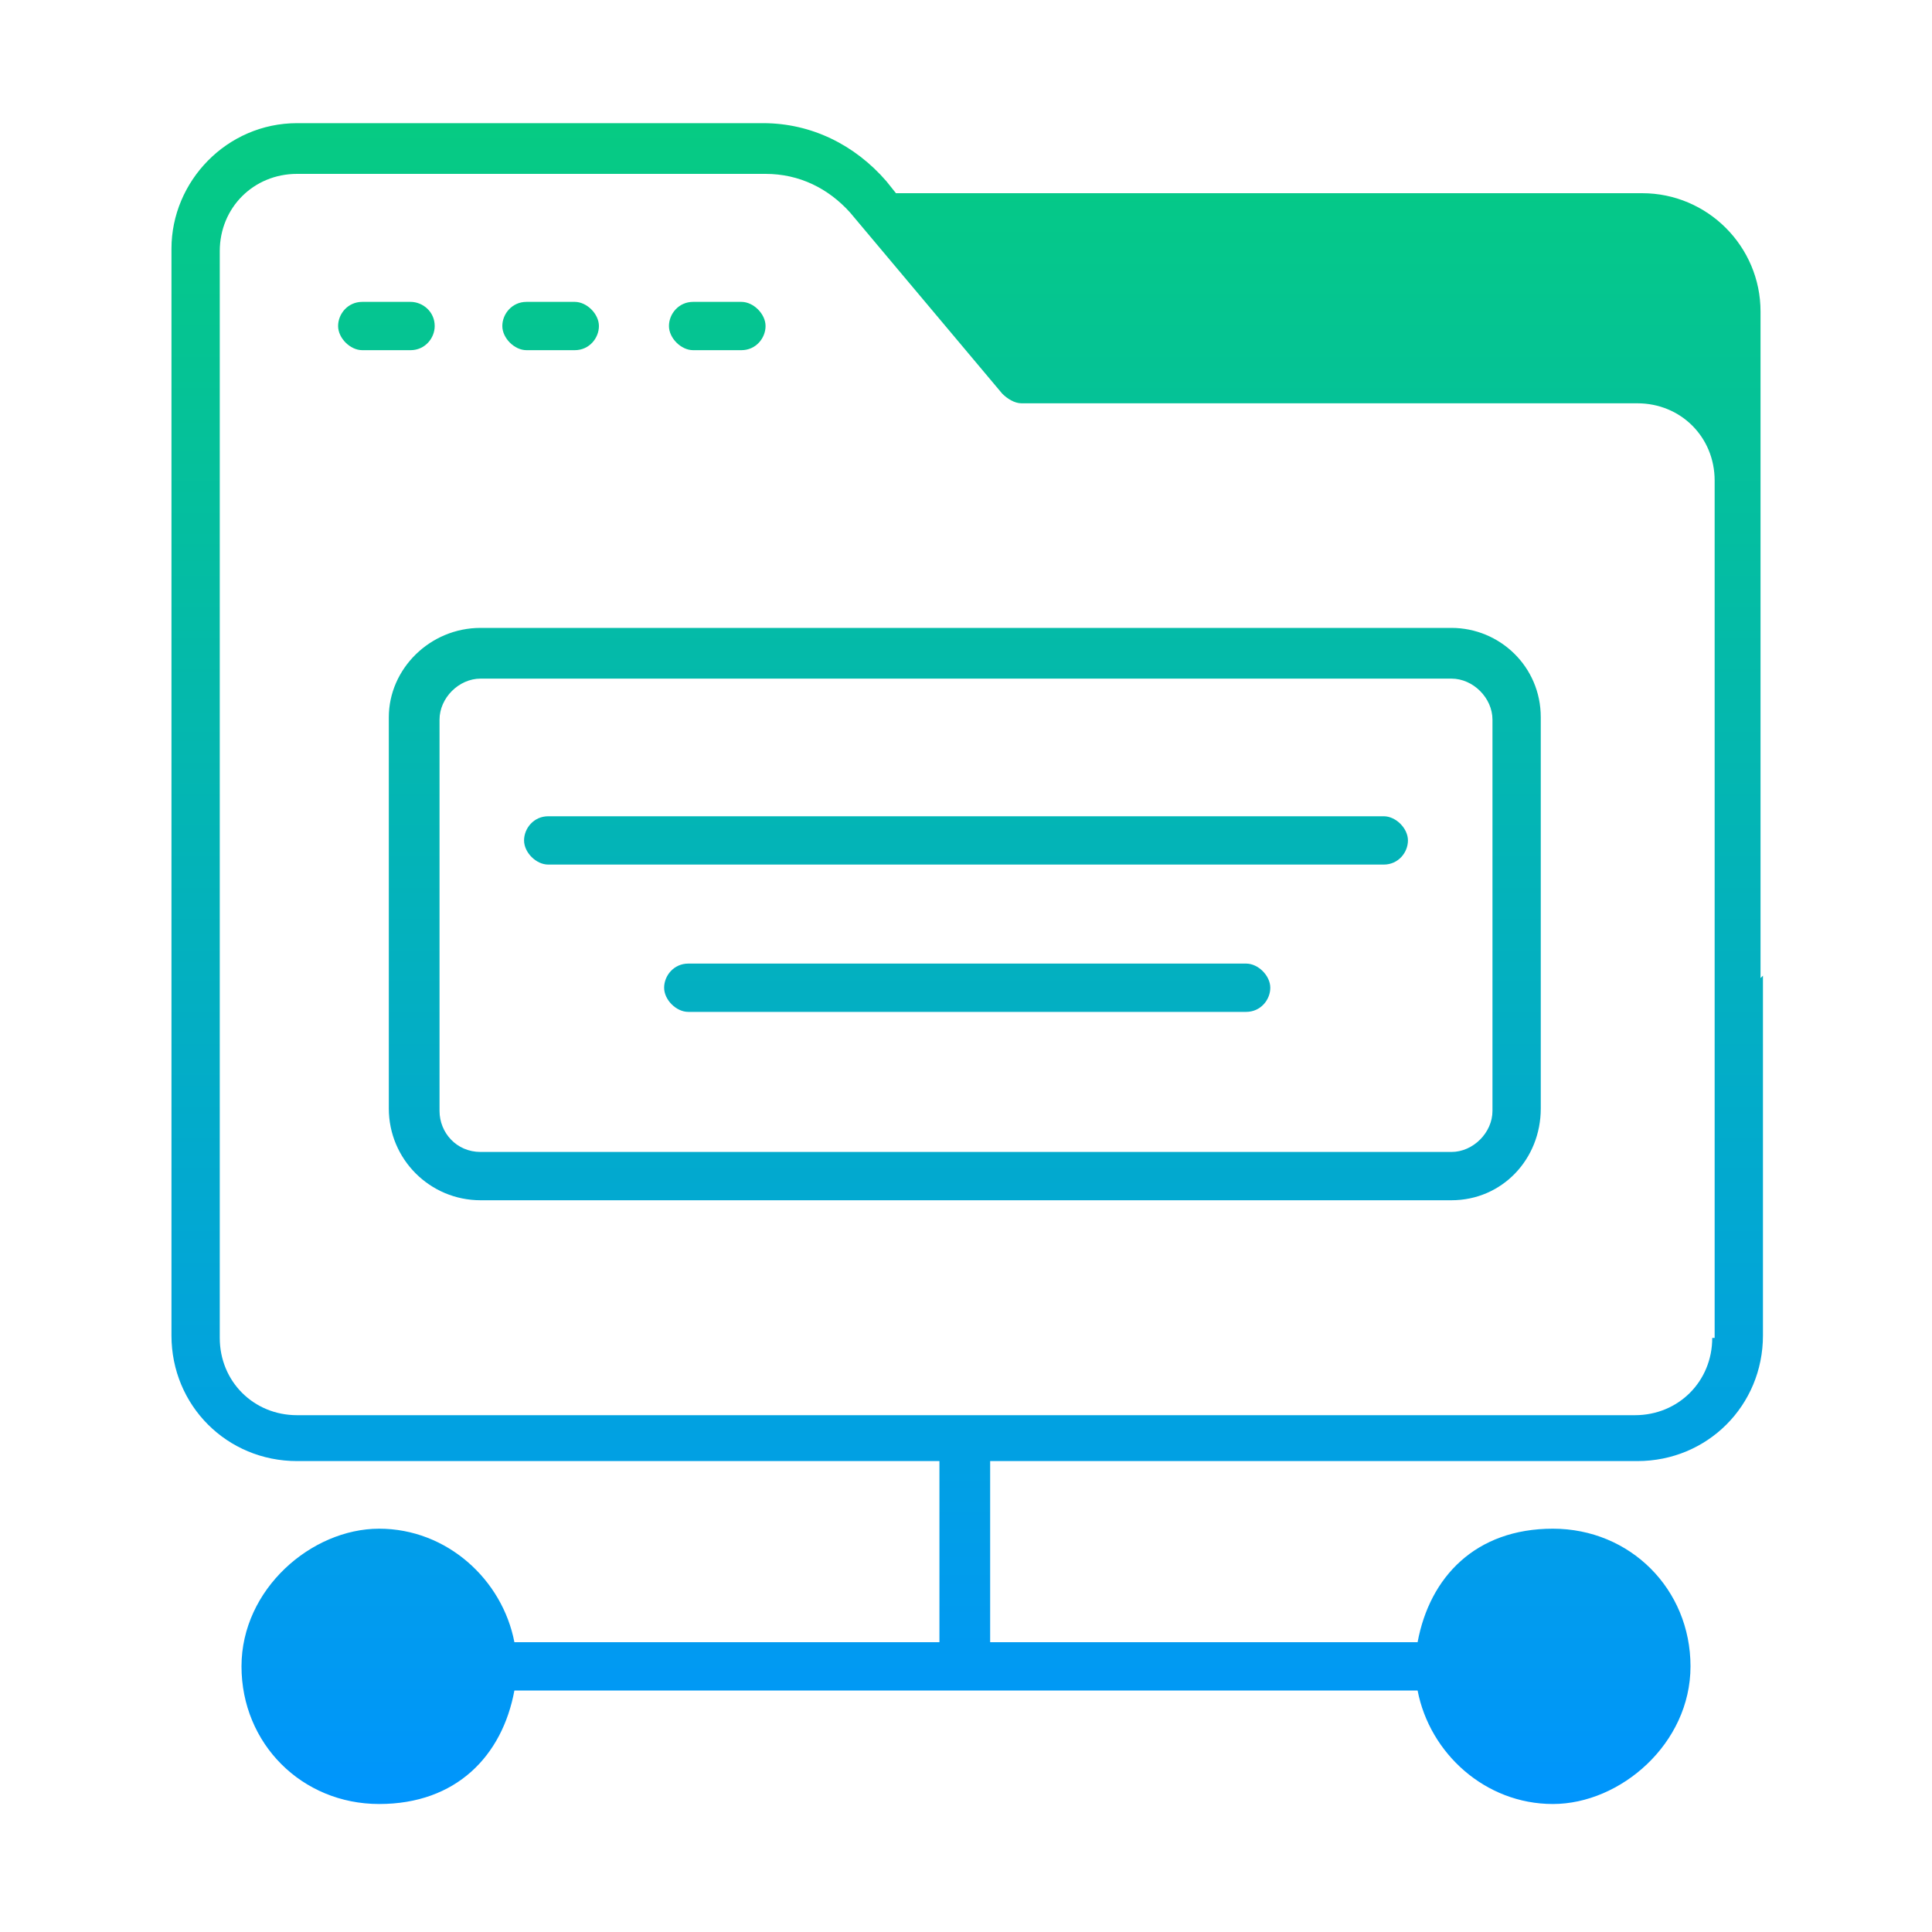 <svg xmlns="http://www.w3.org/2000/svg" xmlns:xlink="http://www.w3.org/1999/xlink" id="Layer_1" viewBox="0 0 80 80"><defs><style> .st0 { fill: url(#linear-gradient2); } .st1 { fill: url(#linear-gradient1); } .st2 { fill: url(#linear-gradient4); } .st3 { fill: url(#linear-gradient5); } .st4 { fill: url(#linear-gradient3); } .st5 { fill: url(#linear-gradient6); } .st6 { fill: url(#linear-gradient); } </style><linearGradient id="linear-gradient" x1="40" y1="1.2" x2="40" y2="76.2" gradientUnits="userSpaceOnUse"><stop offset="0" stop-color="#06ce7c"></stop><stop offset="1" stop-color="#0094ff"></stop></linearGradient><linearGradient id="linear-gradient1" x1="15.9" y1="1.2" x2="15.9" y2="76.2" xlink:href="#linear-gradient"></linearGradient><linearGradient id="linear-gradient2" x1="22.8" y1="1.2" x2="22.8" y2="76.2" xlink:href="#linear-gradient"></linearGradient><linearGradient id="linear-gradient3" x1="29.7" y1="1.2" x2="29.7" y2="76.2" xlink:href="#linear-gradient"></linearGradient><linearGradient id="linear-gradient4" x1="40" y1="1.2" x2="40" y2="76.2" xlink:href="#linear-gradient"></linearGradient><linearGradient id="linear-gradient5" x1="40" y1="1.2" x2="40" y2="76.2" xlink:href="#linear-gradient"></linearGradient><linearGradient id="linear-gradient6" x1="40" y1="1.2" x2="40" y2="76.2" xlink:href="#linear-gradient"></linearGradient></defs><path class="st6" d="M72.9,40.5c0-6.2,0-17.1,0-27.6,0-2.7-2.2-4.9-4.9-4.9h-30.9l-.4-.5c-1.3-1.5-3.1-2.4-5.1-2.4H12.3c-2.9,0-5.2,2.4-5.2,5.2v45c0,2.9,2.3,5.2,5.2,5.2h26.6v7.5h-17.6c-.5-2.6-2.8-4.7-5.6-4.7s-5.7,2.5-5.7,5.7,2.5,5.7,5.7,5.7,5.1-2,5.6-4.7h37.4c.5,2.6,2.8,4.7,5.6,4.7s5.7-2.5,5.7-5.7-2.5-5.7-5.7-5.7-5.1,2-5.6,4.7h-17.7v-7.5h26.8c2.9,0,5.2-2.3,5.2-5.2v-14.9s0,0,0,0ZM70.9,55.4c0,1.8-1.4,3.2-3.2,3.2H12.3c-1.8,0-3.2-1.4-3.2-3.2V10.4c0-1.8,1.4-3.2,3.2-3.2h19.4c1.4,0,2.6.6,3.5,1.6l6.3,7.5c.2.2.5.4.8.4h25.5c1.8,0,3.2,1.4,3.2,3.2,0,9,0,20,0,24.2,0,1,0,1.6,0,1.8v9.5Z"></path><path class="st1" d="M18,13.5c0-.6-.5-1-1-1h-2c-.6,0-1,.5-1,1s.5,1,1,1h2c.6,0,1-.5,1-1Z"></path><path class="st0" d="M21.8,14.5h2c.6,0,1-.5,1-1s-.5-1-1-1h-2c-.6,0-1,.5-1,1s.5,1,1,1Z"></path><path class="st4" d="M28.7,14.5h2c.6,0,1-.5,1-1s-.5-1-1-1h-2c-.6,0-1,.5-1,1s.5,1,1,1Z"></path><path class="st2" d="M60.1,26H19.9c-2.1,0-3.8,1.7-3.8,3.7v16.2c0,2.1,1.7,3.8,3.8,3.8h40.2c2.1,0,3.7-1.7,3.7-3.8v-16.2c0-2.1-1.7-3.7-3.7-3.7ZM60.1,47.7H19.9c-1,0-1.7-.8-1.7-1.7v-16.2c0-.9.8-1.7,1.7-1.7h40.2c.9,0,1.7.8,1.7,1.7v16.2h0c0,.9-.8,1.7-1.7,1.7Z"></path><path class="st3" d="M57.3,33.8H22.7c-.6,0-1,.5-1,1s.5,1,1,1h34.6c.6,0,1-.5,1-1s-.5-1-1-1Z"></path><path class="st5" d="M51.6,39.9h-23.1c-.6,0-1,.5-1,1s.5,1,1,1h23.1c.6,0,1-.5,1-1s-.5-1-1-1Z"></path></svg>